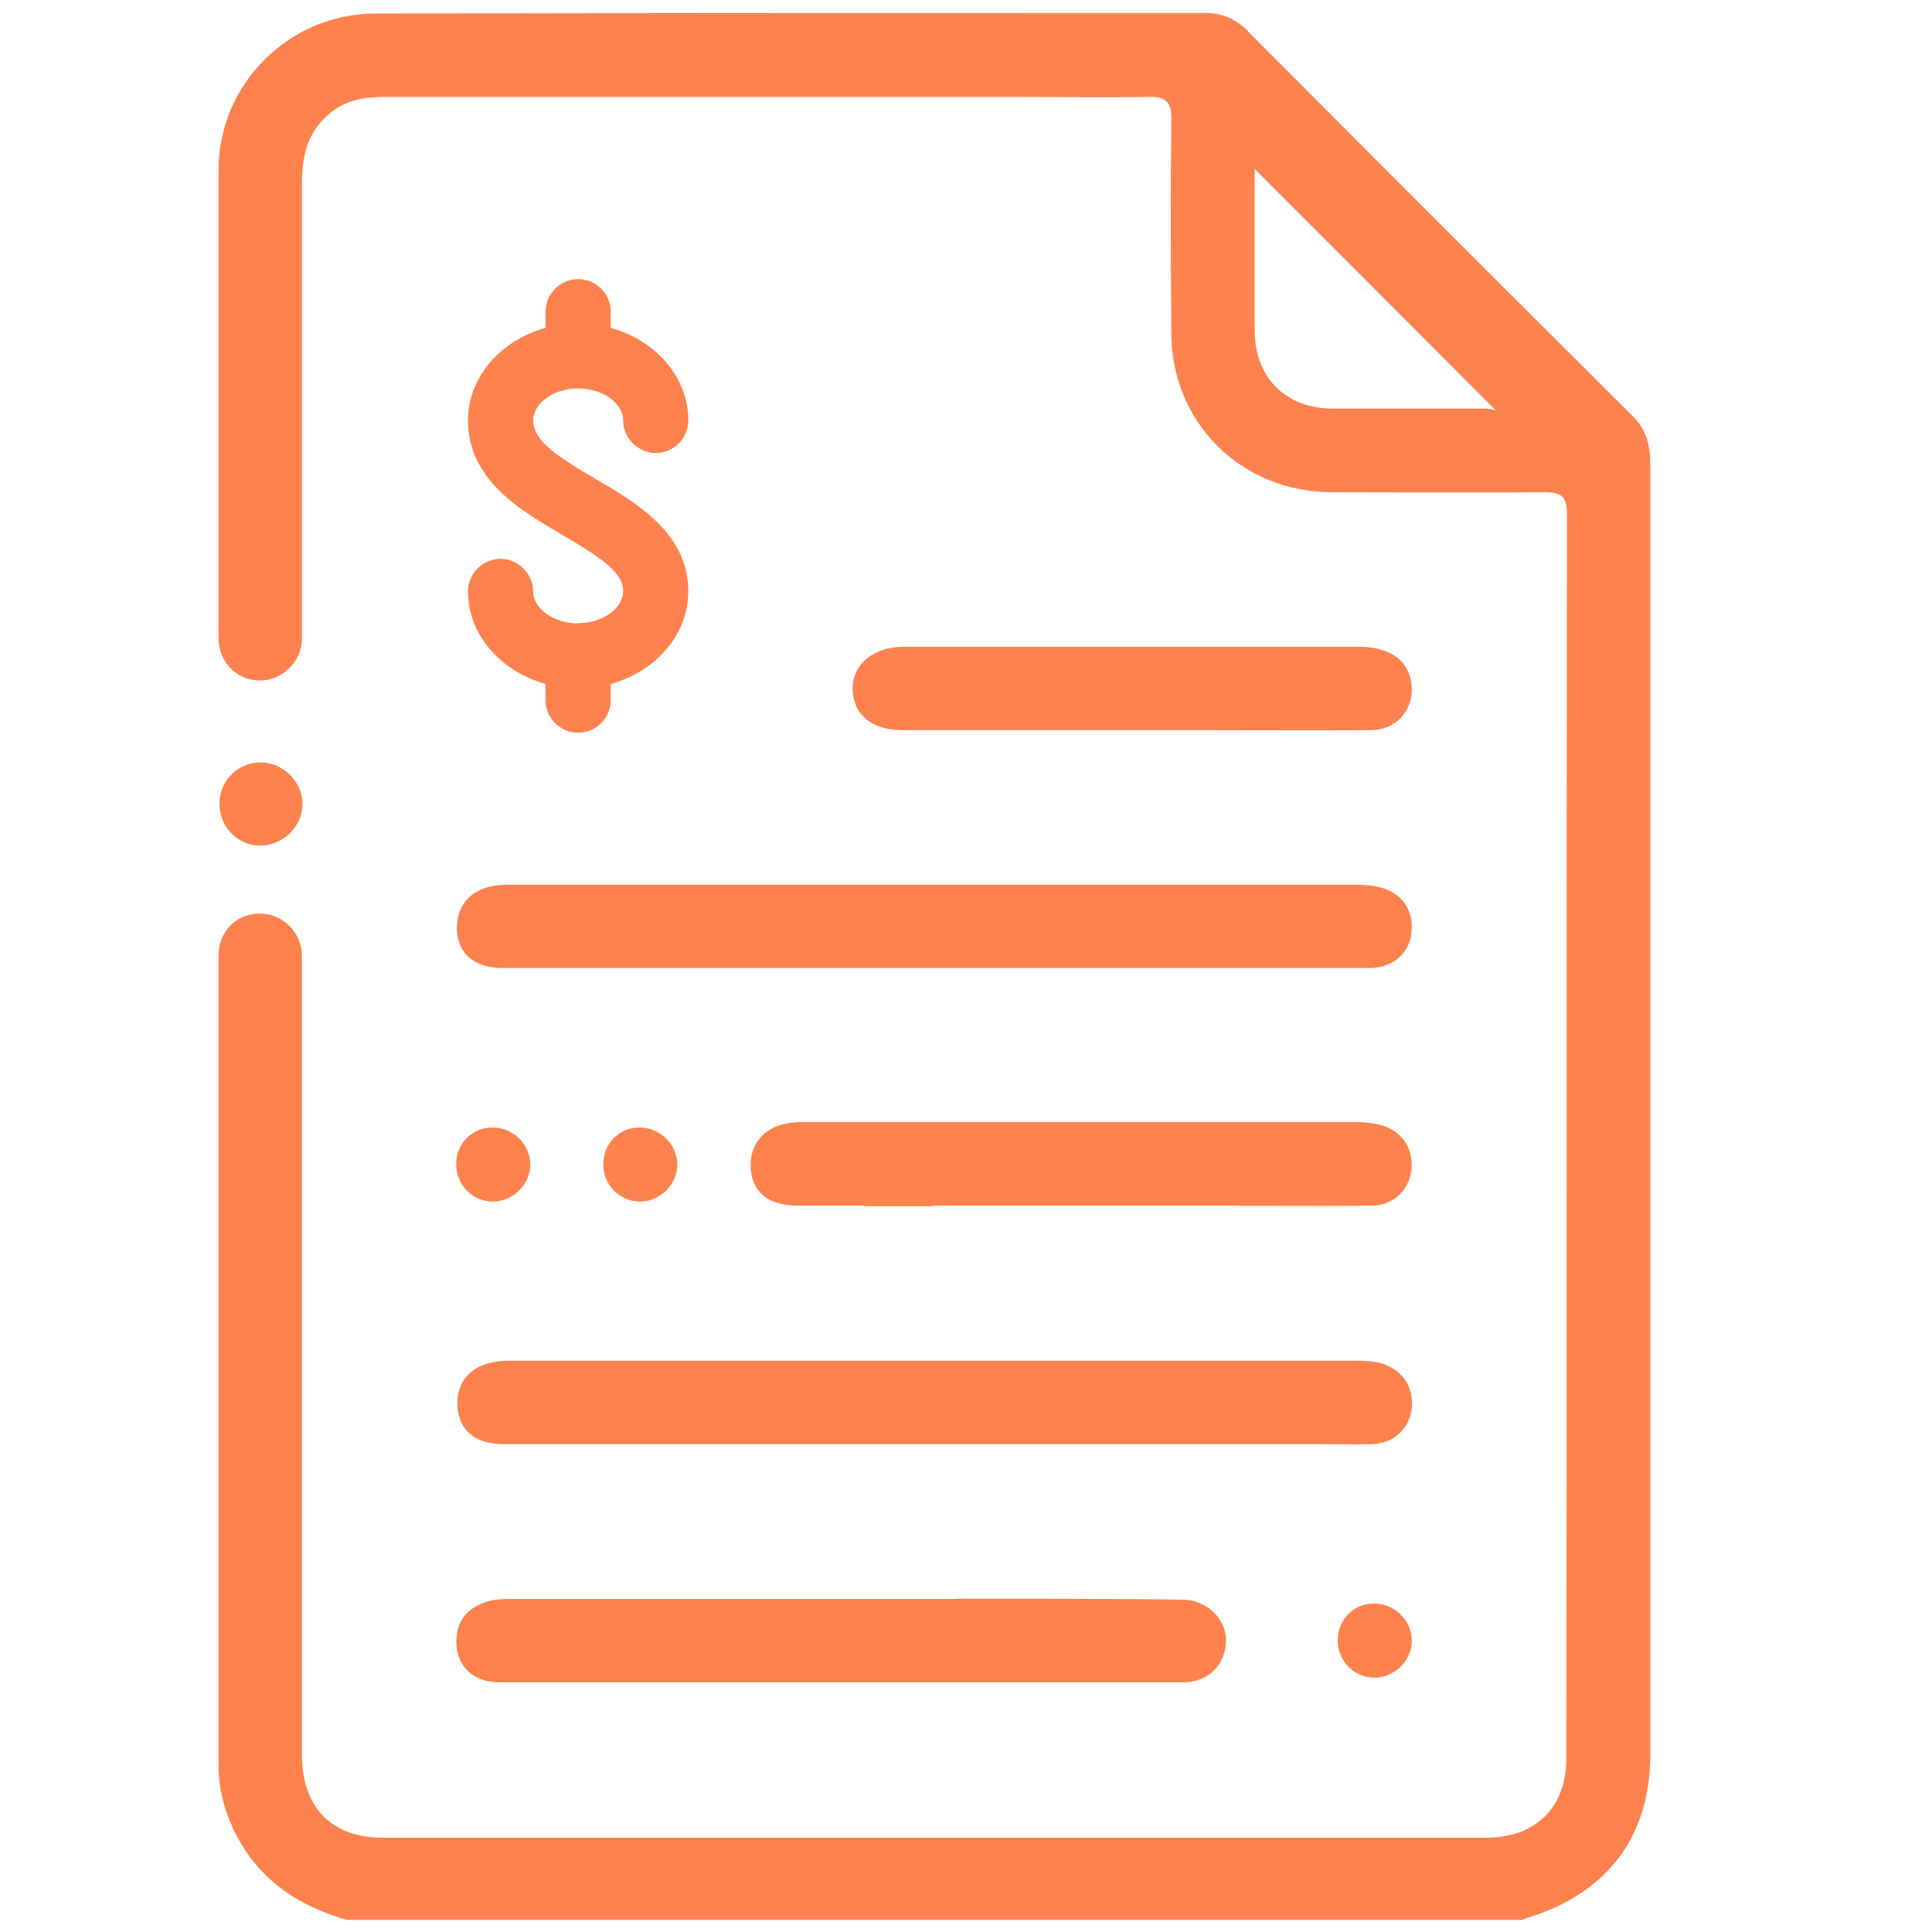 <?xml version="1.0" encoding="UTF-8"?><svg id="Layer_1" xmlns="http://www.w3.org/2000/svg" viewBox="0 0 67 67"><defs><style>.cls-1{fill:#fd824e;stroke-width:0px;}</style></defs><path class="cls-1" d="m15.84,32.14c0,.9.57,1.43,1.6,1.43h14.9c2.5,0,4.98,0,7.48,0s5.11,0,7.67,0c.81,0,1.39-.51,1.46-1.24.08-.8-.36-1.41-1.19-1.58-.27-.06-.55-.07-.83-.07h-29.07c-.34,0-.69,0-1.02.11-.62.2-.99.7-.99,1.35Z"/><path class="cls-1" d="m29.97,41.83h2.37v-.02h9.61c1.87,0,3.74.02,5.61,0,.74,0,1.29-.52,1.38-1.2.1-.77-.32-1.41-1.08-1.6-.31-.08-.64-.1-.96-.1h-18.81c-.36,0-.73,0-1.08.12-.61.21-.98.72-.98,1.37,0,.9.58,1.41,1.62,1.41h2.33Z"/><path class="cls-1" d="m47.61,50.08c.7-.02,1.24-.52,1.34-1.17.11-.75-.28-1.38-.98-1.61-.33-.11-.68-.11-1.02-.11h-29.07c-.34,0-.69,0-1.02.11-.63.2-1,.7-1,1.35,0,.9.57,1.43,1.6,1.43h14.9c4.46,0,8.94,0,13.4,0,.63,0,1.25.02,1.87,0Z"/><path class="cls-1" d="m33.23,55.45h-15.41c-.35,0-.7,0-1.02.12-.58.21-.93.61-.97,1.24-.06.92.53,1.53,1.5,1.53h8.12c2.75,0,12.82,0,15.57,0,.84,0,1.41-.53,1.49-1.31.08-.73-.47-1.4-1.26-1.54-.23-.05-7.78-.05-8.02-.05Z"/><path class="cls-1" d="m39.29,25.32h2.39c1.96,0,3.92.02,5.87,0,.76,0,1.33-.54,1.4-1.25.07-.76-.33-1.35-1.07-1.54-.22-.07-.47-.1-.7-.1h-15.86c-1.05,0-1.78.64-1.75,1.49.03.88.67,1.4,1.73,1.4h7.99Z"/><path class="cls-1" d="m47.62,58.18c.71.02,1.34-.57,1.34-1.28s-.61-1.3-1.32-1.29c-.7,0-1.25.56-1.25,1.27,0,.71.54,1.27,1.23,1.3Z"/><path class="cls-1" d="m17.05,41.67c.71.02,1.34-.57,1.34-1.28s-.61-1.3-1.32-1.29c-.7,0-1.25.56-1.25,1.27,0,.71.54,1.27,1.23,1.3Z"/><path class="cls-1" d="m23.49,40.39c0-.7-.61-1.3-1.32-1.29-.7,0-1.25.56-1.25,1.27,0,.71.54,1.27,1.23,1.3.71.02,1.34-.57,1.34-1.28Z"/><path class="cls-1" d="m43.27,1.07c-.42-.42-.89-.62-1.49-.62-9.59,0-19.18,0-28.77.02-2.97,0-5.43,2.44-5.43,5.41,0,5.42,0,10.84,0,16.26,0,.8.6,1.43,1.39,1.46.79.03,1.49-.64,1.5-1.43v-.02c0-5.28,0-10.55,0-15.82,0-.96.22-1.79.98-2.41.58-.48,1.27-.57,2-.56h21.74c1.55,0,3.1.03,4.64,0,.64-.02.8.21.79.81-.03,2.45-.02,4.9,0,7.35,0,3.15,2.42,5.54,5.57,5.55,2.47,0,4.94.02,7.41,0,.58,0,.74.19.74.75-.02,14.38,0,28.76-.02,43.15,0,1.71-1.06,2.76-2.78,2.76H13.27c-1.78,0-2.8-1.06-2.8-2.89v-27.64h0s0-.05,0-.07c0-.79-.68-1.46-1.48-1.45-.79,0-1.41.64-1.41,1.43,0,.03,0,.06,0,.09h0c0,9.34,0,18.69,0,28.03,0,.79.19,1.53.53,2.24.8,1.67,2.18,2.61,3.91,3.11h40.77c.09-.03.16-.07.24-.09,2.72-.85,4.2-2.82,4.2-5.64,0-14.92,0-29.85,0-44.76,0-.66-.14-1.2-.63-1.68-4.45-4.43-8.89-8.87-13.32-13.32Zm8.31,13.1c-1.79,0-3.58,0-5.35,0-1.64,0-2.71-1.07-2.72-2.7,0-1.93,0-3.86,0-5.61,2.73,2.73,5.55,5.55,8.36,8.37-.06-.02-.17-.05-.28-.05Z"/><polygon class="cls-1" points="7.6 27.86 7.6 27.86 7.6 27.85 7.6 27.86"/><path class="cls-1" d="m8.99,29.32c.79.03,1.5-.64,1.5-1.43,0-.79-.68-1.46-1.48-1.45-.78.02-1.4.64-1.4,1.43,0,.79.6,1.43,1.39,1.46Z"/><path class="cls-1" d="m61.69,42.95c-.06.08-.12.15-.15.24.04-.09.09-.16.15-.24Z"/><path class="cls-1" d="m20.05,21.62c-.84,0-1.56-.51-1.56-1.11s-.51-1.13-1.13-1.13-1.13.51-1.13,1.13c0,1.51,1.14,2.78,2.69,3.21v.56c0,.63.51,1.13,1.13,1.13s1.13-.51,1.13-1.13v-.56c1.55-.43,2.69-1.7,2.69-3.21,0-2.02-1.79-3.07-3.23-3.91-1.3-.76-2.15-1.31-2.15-2.02,0-.6.71-1.11,1.56-1.11s1.56.51,1.56,1.11.51,1.13,1.13,1.13,1.13-.51,1.13-1.13c0-1.51-1.14-2.78-2.69-3.21v-.56c0-.63-.51-1.13-1.13-1.13s-1.13.51-1.13,1.13v.56c-1.55.43-2.69,1.7-2.69,3.21,0,2.06,1.82,3.12,3.27,3.97,1.28.75,2.11,1.28,2.11,1.95,0,.6-.71,1.11-1.56,1.11Z"/></svg>